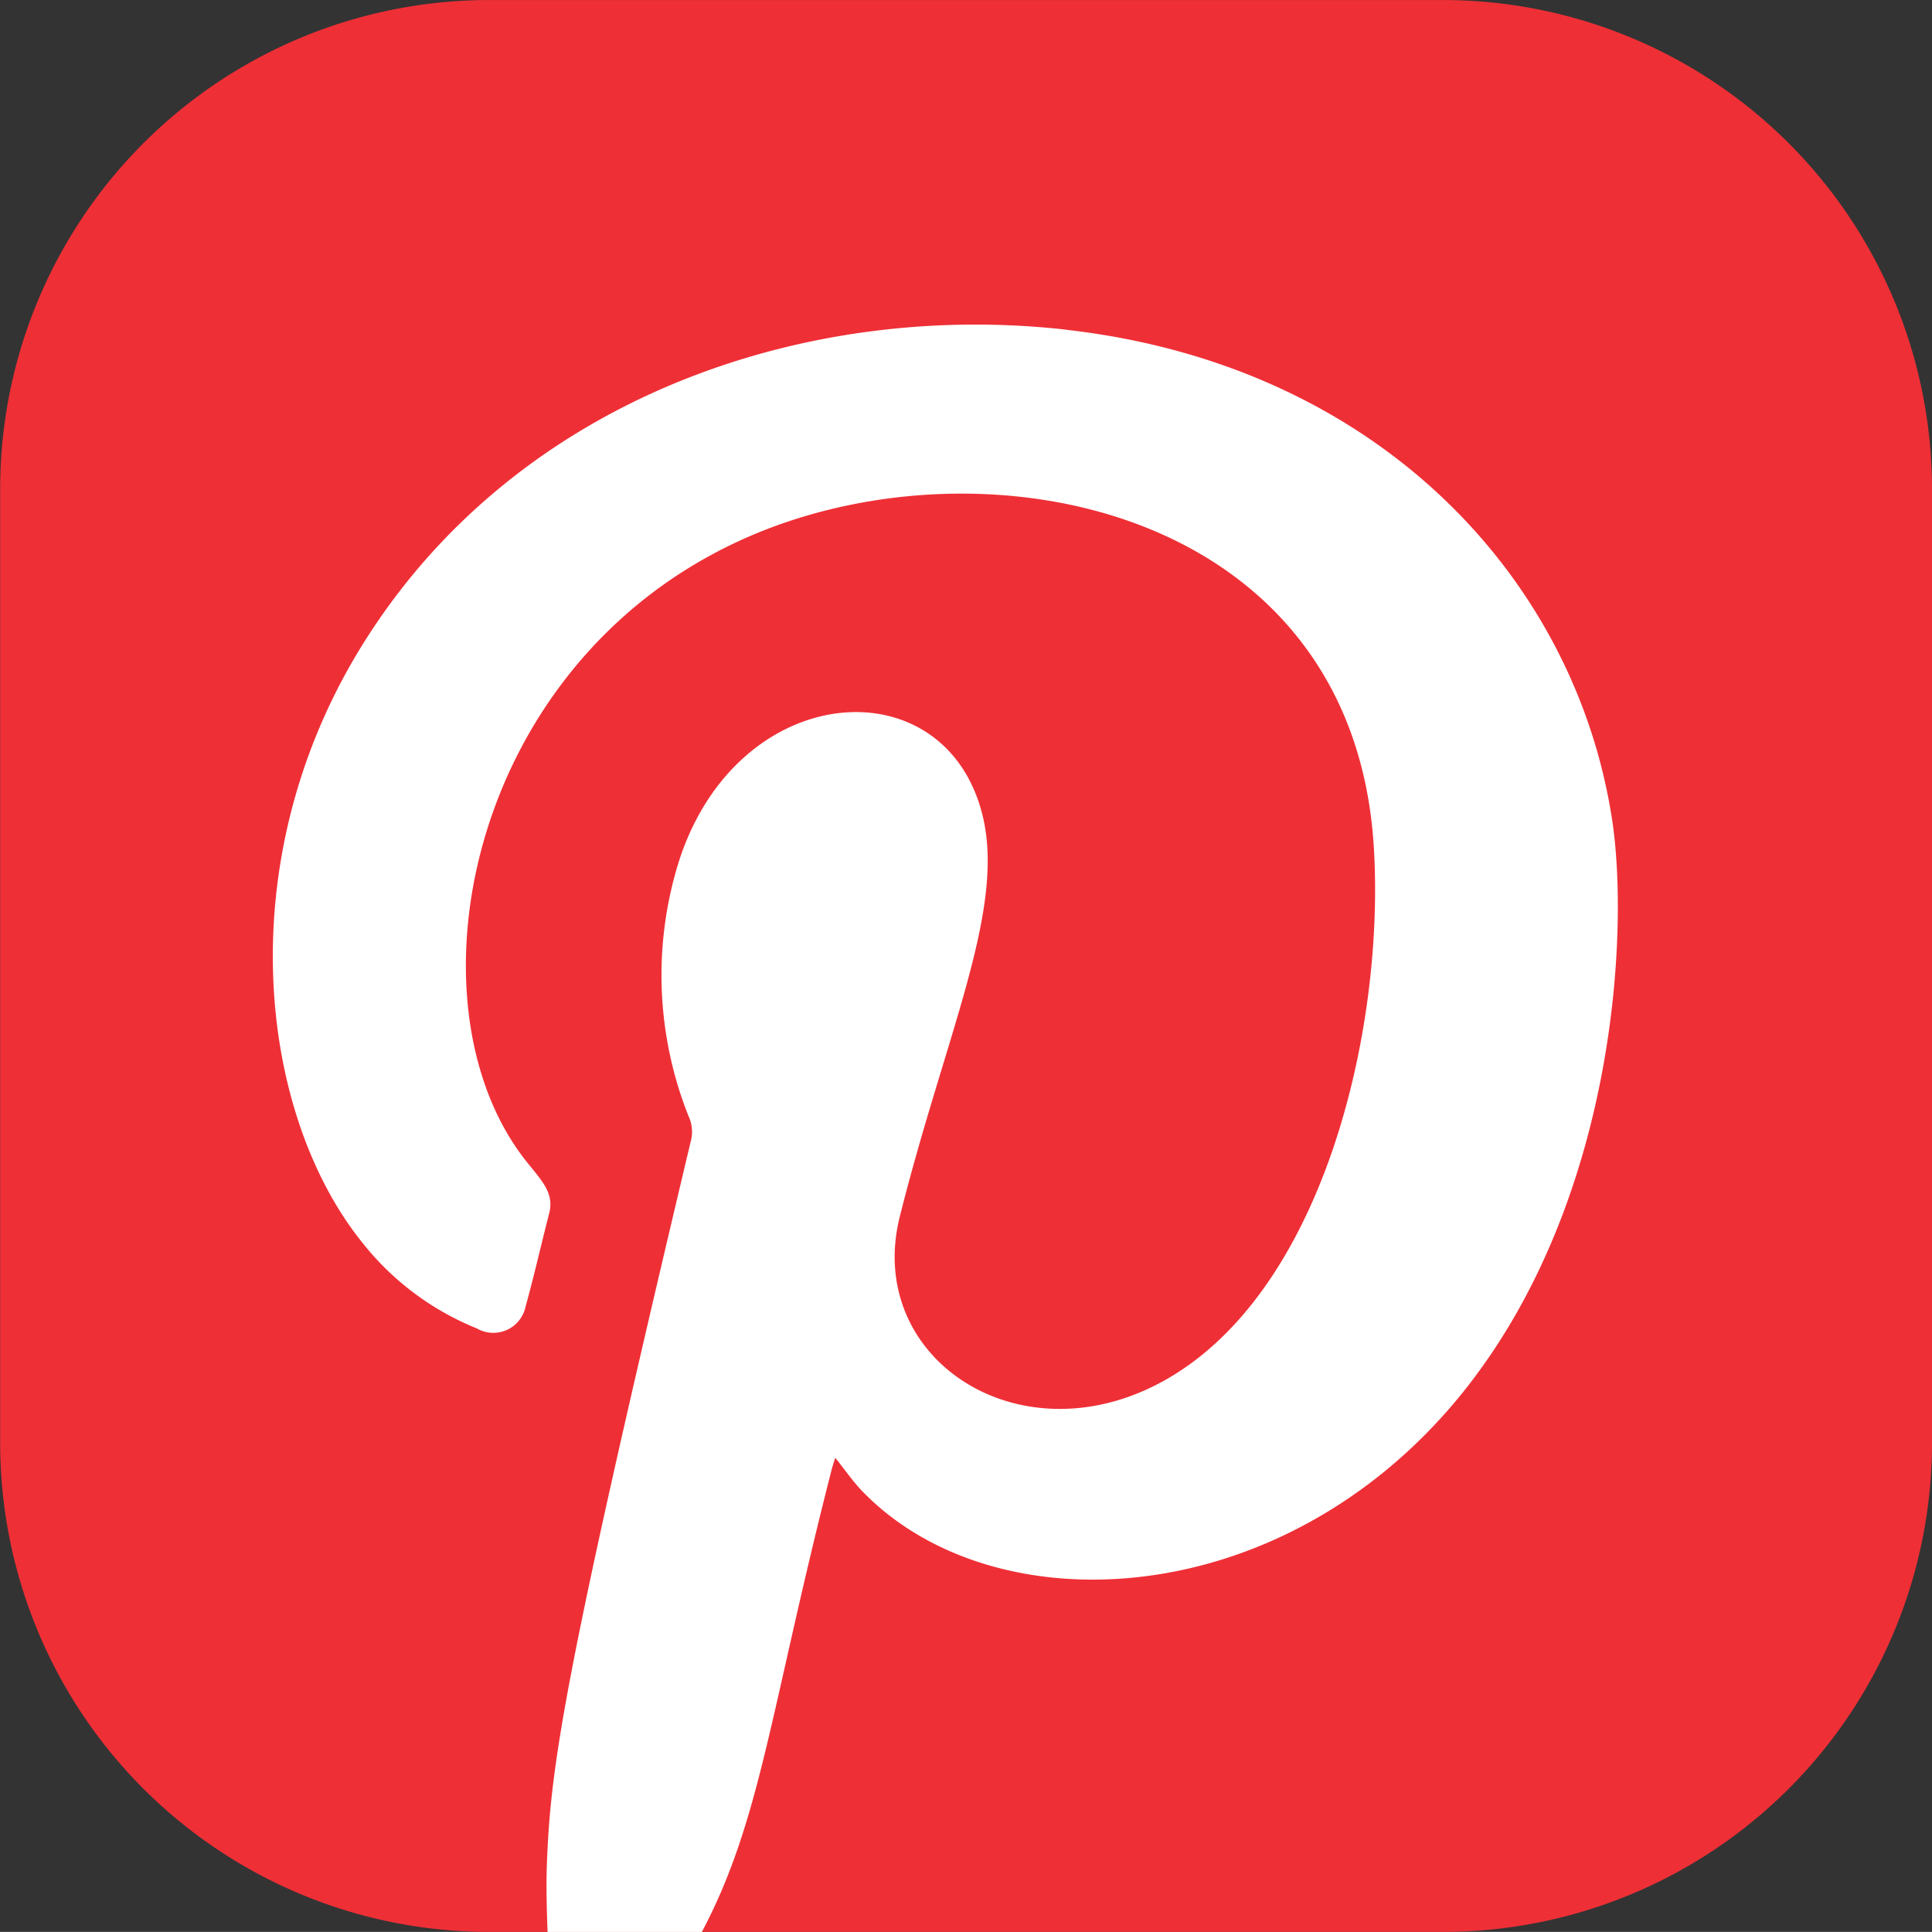 <svg xmlns="http://www.w3.org/2000/svg" width="48.088" height="48.086" viewBox="0 0 48.088 48.086">
  <rect x="0" y="0" width="48.088" height="48.086" fill="#333333" stroke="none"/>
  <g id="pinterest_icon" data-name="pinterest icon" transform="translate(-7441.924 22551.164)">
    <path id="path158" d="M446.84-219.59H423.1a12.171,12.171,0,0,1-12.172-12.171V-255.5A12.171,12.171,0,0,1,423.1-267.675H446.84A12.172,12.172,0,0,1,459.012-255.5v23.744A12.172,12.172,0,0,1,446.84-219.59" transform="translate(7031 -22283.488)" fill="#ef2f36"/>
    <path id="path160" d="M437.474-259.469c-6.495-.736-13.608,1.688-17.432,7.688-3.452,5.412-2.705,11.807-.095,15.04a6.949,6.949,0,0,0,2.844,2.129.82.82,0,0,0,1.215-.544c.213-.768.388-1.545.587-2.319.129-.5-.172-.8-.563-1.288-3.073-3.856-1.525-12.3,5.283-15.445,5.94-2.748,15.3-.9,15.807,7.635.256,4.281-1.091,10.323-4.567,12.843-3.768,2.733-8.175.072-7.231-3.672,1.14-4.54,2.625-7.609,2.064-9.956-.912-3.795-6.124-3.441-7.575,1.156a9.481,9.481,0,0,0,.248,6.3.932.932,0,0,1,.075.563c-3.205,13.479-3.512,15.637-3.6,18.123-.017.545,0,1.087.019,1.627h3.84c1.468-2.769,1.693-5.483,3.221-11.469.027-.105.06-.211.1-.333.249.308.453.611.708.868,3.309,3.367,10.479,3,14.9-2.481,3.844-4.775,4.147-11.529,3.728-14.268-.919-6.012-5.823-11.313-13.58-12.195" transform="translate(7031 -22283.488)" fill="#fff"/>
  </g>
</svg>
